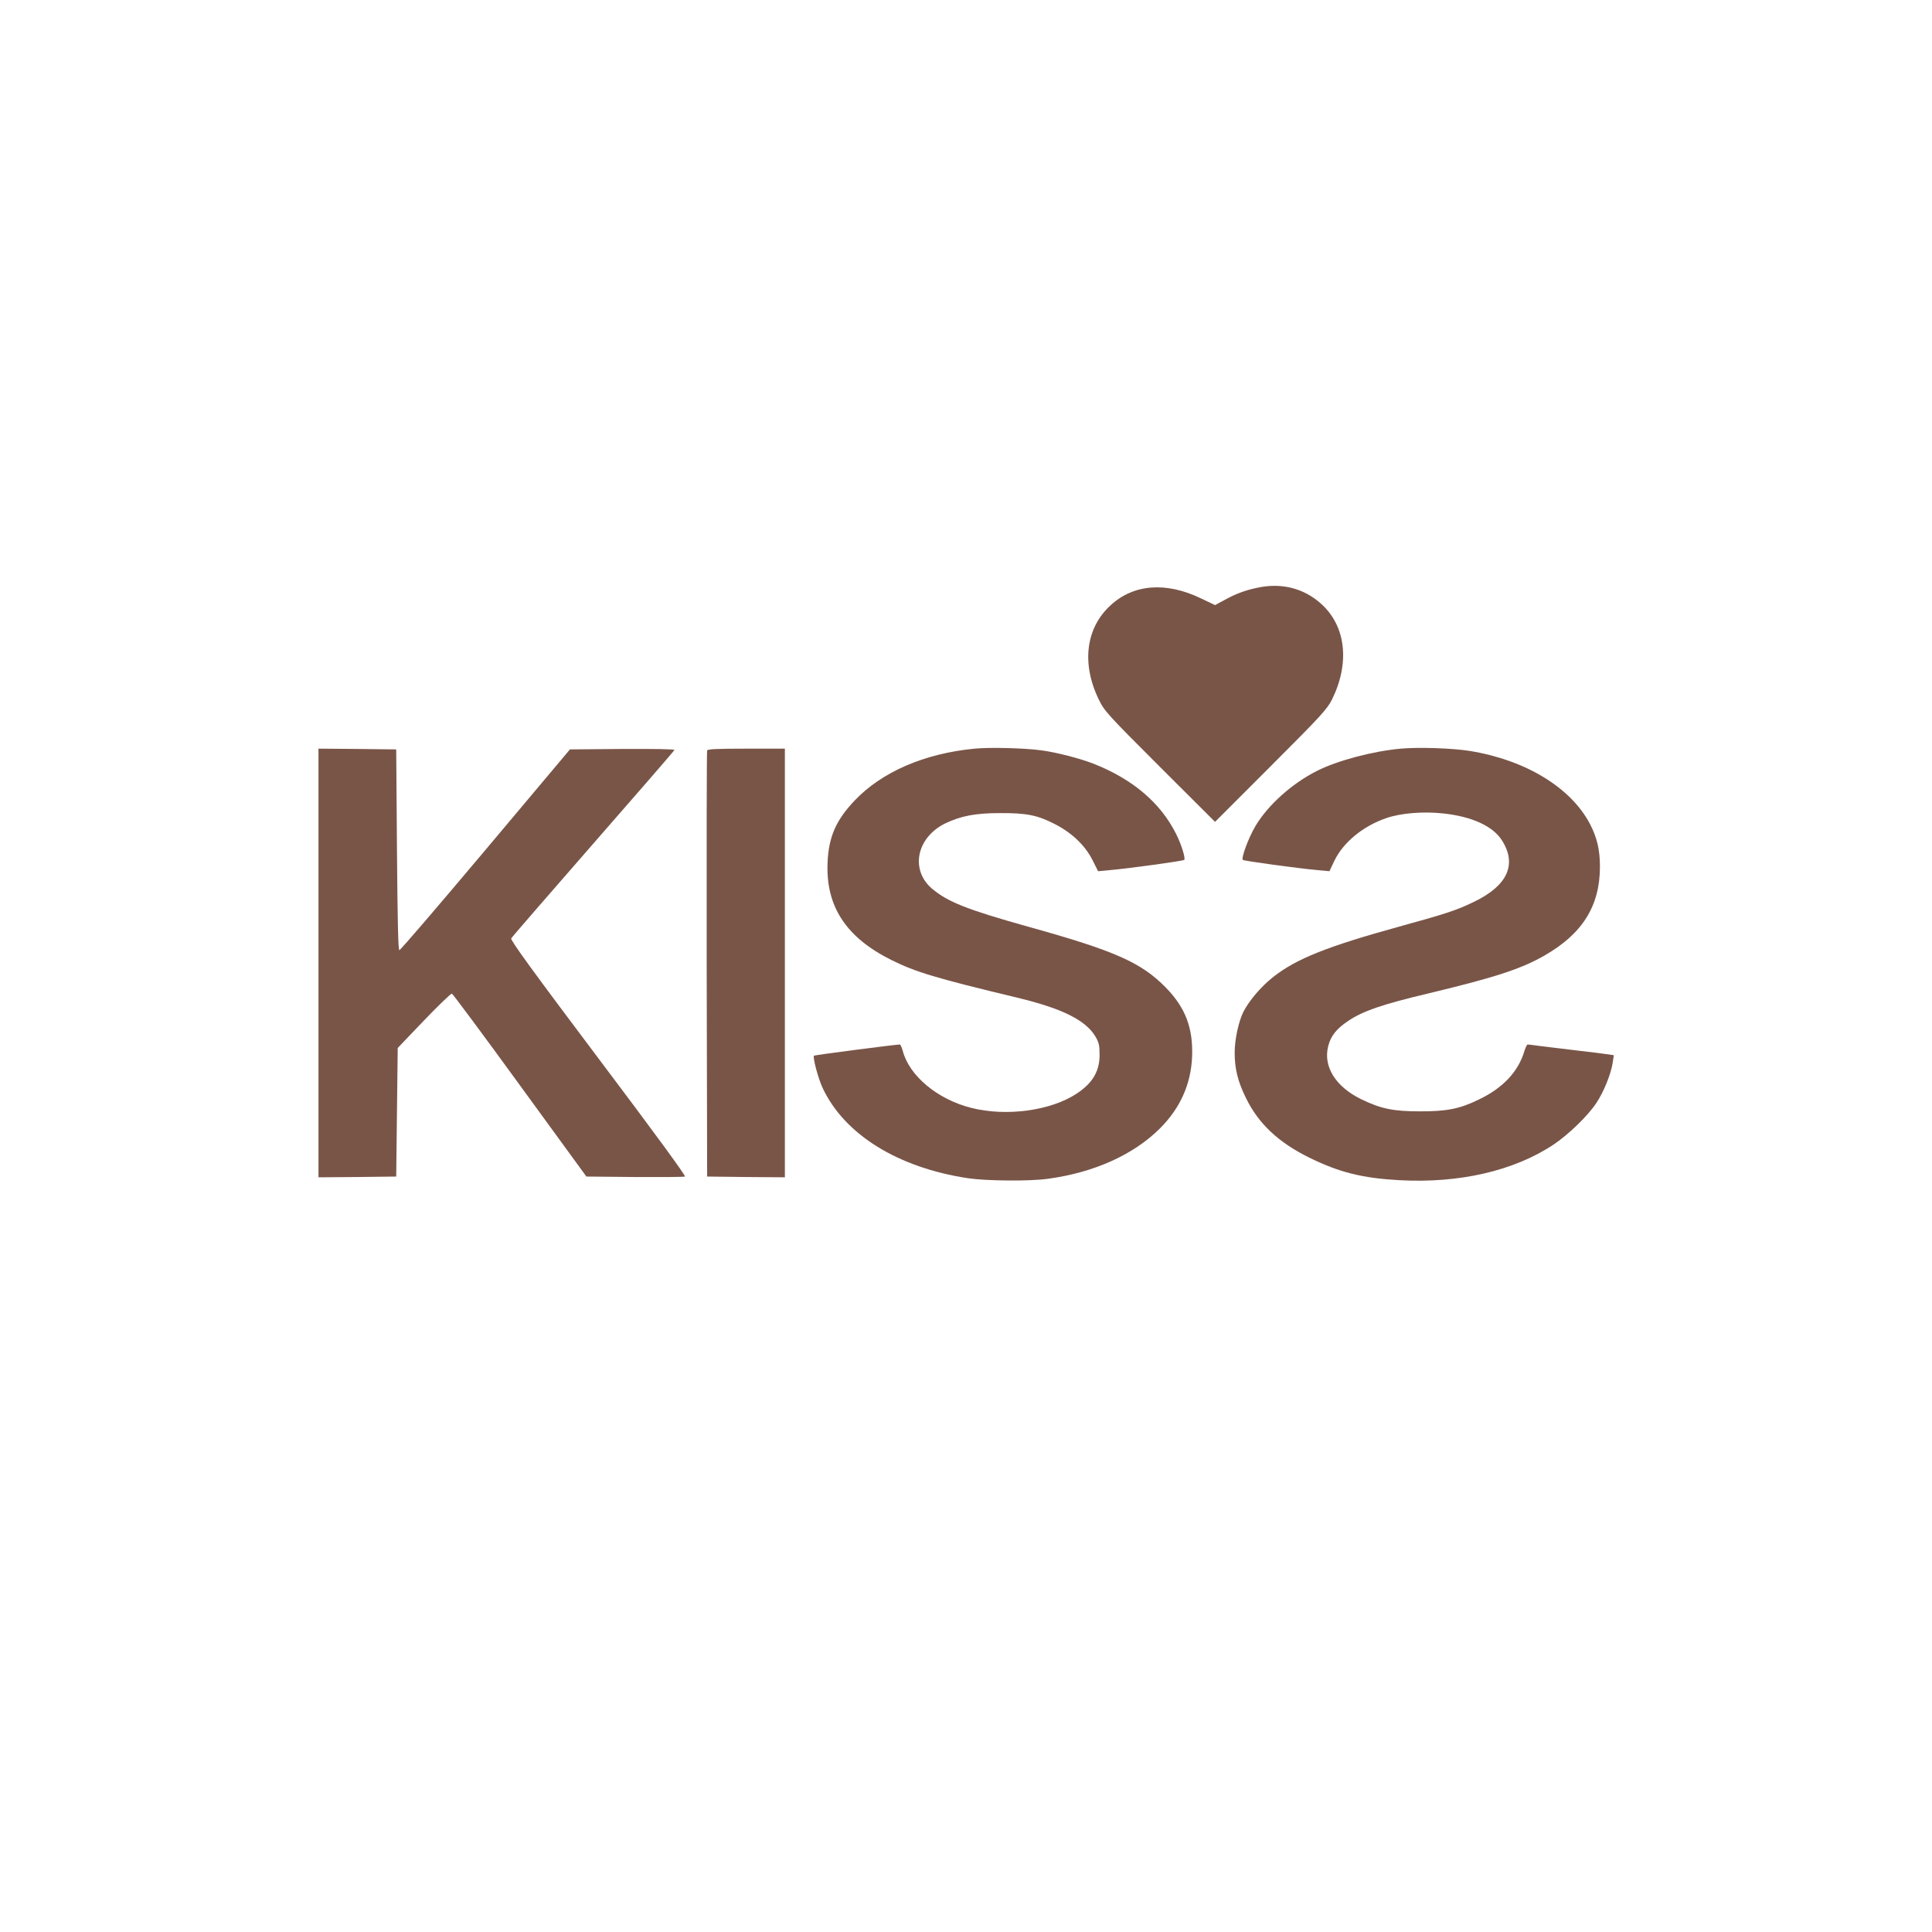 <?xml version="1.0" standalone="no"?>
<!DOCTYPE svg PUBLIC "-//W3C//DTD SVG 20010904//EN"
 "http://www.w3.org/TR/2001/REC-SVG-20010904/DTD/svg10.dtd">
<svg version="1.0" xmlns="http://www.w3.org/2000/svg"
 width="1280pt" height="1280pt" viewBox="0 0 1280 1280"
 preserveAspectRatio="xMidYMid meet">
<g transform="translate(0,1280) scale(0.1,-0.1)"
fill="#795548" stroke="none">
<path d="M8325 8905 c-82 -18 -139 -40 -212 -80 l-63 -34 -92 44 c-232 112
-447 96 -600 -45 -165 -151 -194 -387 -78 -625 37 -76 55 -96 404 -445 l366
-365 370 370 c336 336 373 377 405 441 118 239 93 481 -67 629 -117 108 -268
147 -433 110z"/>
<path d="M6457 7840 c-333 -32 -615 -154 -796 -345 -122 -129 -170 -238 -178
-405 -14 -293 121 -500 422 -650 163 -81 294 -120 835 -250 299 -72 453 -149
518 -258 23 -40 27 -58 27 -122 0 -108 -47 -186 -151 -255 -172 -114 -467
-154 -699 -95 -223 56 -411 212 -454 378 -7 23 -15 42 -19 42 -35 -1 -565 -70
-569 -74 -10 -10 28 -153 58 -216 145 -307 498 -526 962 -596 121 -18 405 -21
528 -4 306 41 569 159 745 335 133 133 205 293 212 475 7 189 -44 323 -172
455 -164 168 -337 245 -916 406 -407 114 -532 164 -637 253 -144 125 -100 338
90 431 103 49 198 68 362 68 179 1 250 -14 368 -75 111 -58 195 -139 244 -234
l38 -76 75 7 c131 11 489 61 496 68 10 9 -21 108 -54 172 -103 206 -287 362
-544 464 -92 36 -250 77 -350 90 -112 15 -339 21 -441 11z"/>
<path d="M9280 7840 c-185 -17 -417 -78 -554 -147 -166 -83 -327 -228 -409
-367 -46 -78 -95 -211 -83 -223 7 -7 365 -56 497 -68 l77 -7 32 68 c59 123
190 231 345 284 95 33 246 45 374 31 192 -20 332 -84 392 -179 101 -159 37
-300 -186 -407 -113 -55 -179 -77 -495 -164 -479 -132 -683 -214 -835 -334
-80 -63 -158 -155 -197 -230 -32 -64 -58 -184 -58 -271 0 -107 21 -192 75
-301 83 -170 215 -294 420 -395 200 -98 350 -135 594 -149 399 -22 760 61
1024 236 96 64 228 191 283 275 49 73 98 194 109 270 l7 47 -33 5 c-19 3 -113
15 -209 26 -96 12 -208 25 -248 30 -40 6 -77 10 -81 10 -4 0 -14 -19 -21 -42
-41 -139 -143 -247 -305 -324 -126 -61 -210 -77 -385 -77 -180 0 -262 17 -395
82 -168 83 -250 217 -215 351 17 67 55 114 129 164 98 67 225 111 541 186 434
104 609 161 762 249 252 144 368 329 368 589 0 112 -19 192 -66 283 -127 242
-427 424 -797 484 -114 18 -337 26 -457 15z"/>
<path d="M2110 6420 l0 -1420 258 2 257 3 5 426 5 426 174 182 c96 100 179
180 185 178 6 -2 209 -275 451 -608 l440 -604 320 -3 c176 -1 326 0 333 3 8 3
-198 285 -574 784 -428 569 -584 783 -577 794 4 8 249 290 543 627 294 336
537 616 538 621 2 6 -133 8 -344 7 l-348 -3 -559 -665 c-308 -366 -564 -665
-571 -665 -8 0 -12 177 -16 665 l-5 665 -257 3 -258 2 0 -1420z"/>
<path d="M4685 7828 c-3 -7 -4 -645 -3 -1418 l3 -1405 258 -3 257 -2 0 1420 0
1420 -255 0 c-195 0 -257 -3 -260 -12z"/>
</g>
</svg>
